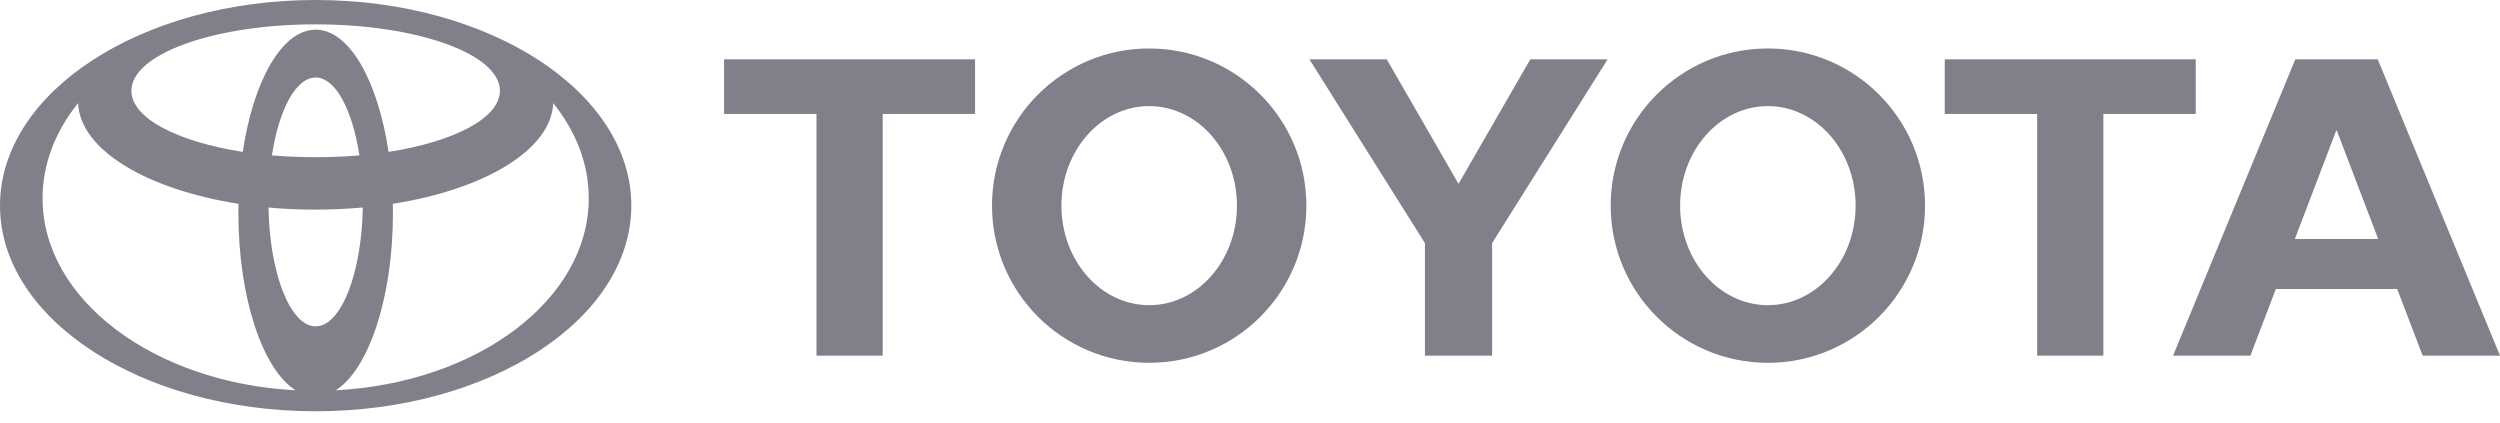 <svg xmlns="http://www.w3.org/2000/svg" width="130" height="22" viewBox="0 0 130 22" fill="none"><g clip-path="url(#clip0_1430_19088)"><path fill-rule="evenodd" clip-rule="evenodd" d="M12.396 11.078C12.396 10.916 12.402 10.598 12.402 10.598C7.615 9.846 4.156 7.785 4.061 5.361C2.882 6.831 2.213 8.514 2.213 10.308C2.213 15.585 8.007 19.91 15.37 20.295C13.664 19.22 12.396 15.499 12.396 11.078V11.078ZM0 10.693C0 4.788 7.349 0 16.414 0C25.48 0 32.828 4.788 32.828 10.693C32.828 16.598 25.479 21.386 16.414 21.386C7.349 21.386 0 16.598 0 10.693V10.693ZM20.205 7.899C23.611 7.366 25.995 6.144 25.995 4.721C25.995 2.812 21.705 1.266 16.414 1.266C11.123 1.266 6.834 2.812 6.834 4.721C6.834 6.144 9.217 7.366 12.623 7.899C13.175 4.198 14.665 1.543 16.414 1.543C18.164 1.543 19.653 4.198 20.205 7.899ZM17.458 20.295C24.822 19.91 30.615 15.585 30.615 10.308C30.615 8.514 29.946 6.831 28.767 5.361C28.672 7.785 25.214 9.846 20.427 10.597C20.427 10.597 20.433 10.916 20.433 11.078C20.433 15.499 19.163 19.22 17.458 20.295H17.458ZM18.689 8.08C18.326 5.706 17.444 4.03 16.414 4.03C15.384 4.03 14.503 5.706 14.139 8.08C15.676 8.206 17.191 8.208 18.689 8.08V8.08ZM13.961 10.791C14.022 14.228 15.096 16.97 16.414 16.97C17.732 16.97 18.806 14.228 18.867 10.791C17.183 10.937 15.539 10.937 13.961 10.791V10.791Z" fill="#817F8A"></path><path fill-rule="evenodd" clip-rule="evenodd" d="M74.097 18.494H77.589V12.643L83.597 3.084H79.576L75.843 9.561L72.111 3.084H68.089L74.097 12.643V18.494ZM51.584 10.693C51.584 6.179 55.244 2.52 59.758 2.52C64.272 2.52 67.931 6.179 67.931 10.693C67.931 15.207 64.272 18.866 59.758 18.866C55.244 18.866 51.584 15.207 51.584 10.693V10.693ZM59.758 15.869C62.278 15.869 64.321 13.551 64.321 10.693C64.321 7.835 62.278 5.517 59.758 5.517C57.238 5.517 55.194 7.835 55.194 10.693C55.194 13.551 57.238 15.869 59.758 15.869V15.869ZM45.9 18.494H42.457V5.926H37.652V3.084H50.704V5.926H45.9V18.494ZM118.344 15.027L117.02 18.494H112.999L119.356 3.084H123.642L130 18.494H125.978L124.654 15.027L118.344 15.027ZM121.514 6.787H121.484L119.332 12.427H123.665L121.514 6.787ZM109.375 18.494H105.932V5.926H101.127V3.084H114.178V5.926H109.375V18.494ZM83.756 10.693C83.756 6.179 87.415 2.52 91.928 2.52C96.443 2.52 100.102 6.179 100.102 10.693C100.102 15.207 96.443 18.866 91.928 18.866C87.415 18.866 83.756 15.207 83.756 10.693ZM91.928 15.869C94.449 15.869 96.492 13.551 96.492 10.693C96.492 7.835 94.449 5.517 91.928 5.517C89.409 5.517 87.366 7.835 87.366 10.693C87.366 13.551 89.409 15.869 91.928 15.869Z" fill="#817F8A"></path></g><defs><clipPath id="clip0_1430_19088"><rect width="130" height="21.386" fill="white"></rect></clipPath></defs></svg>